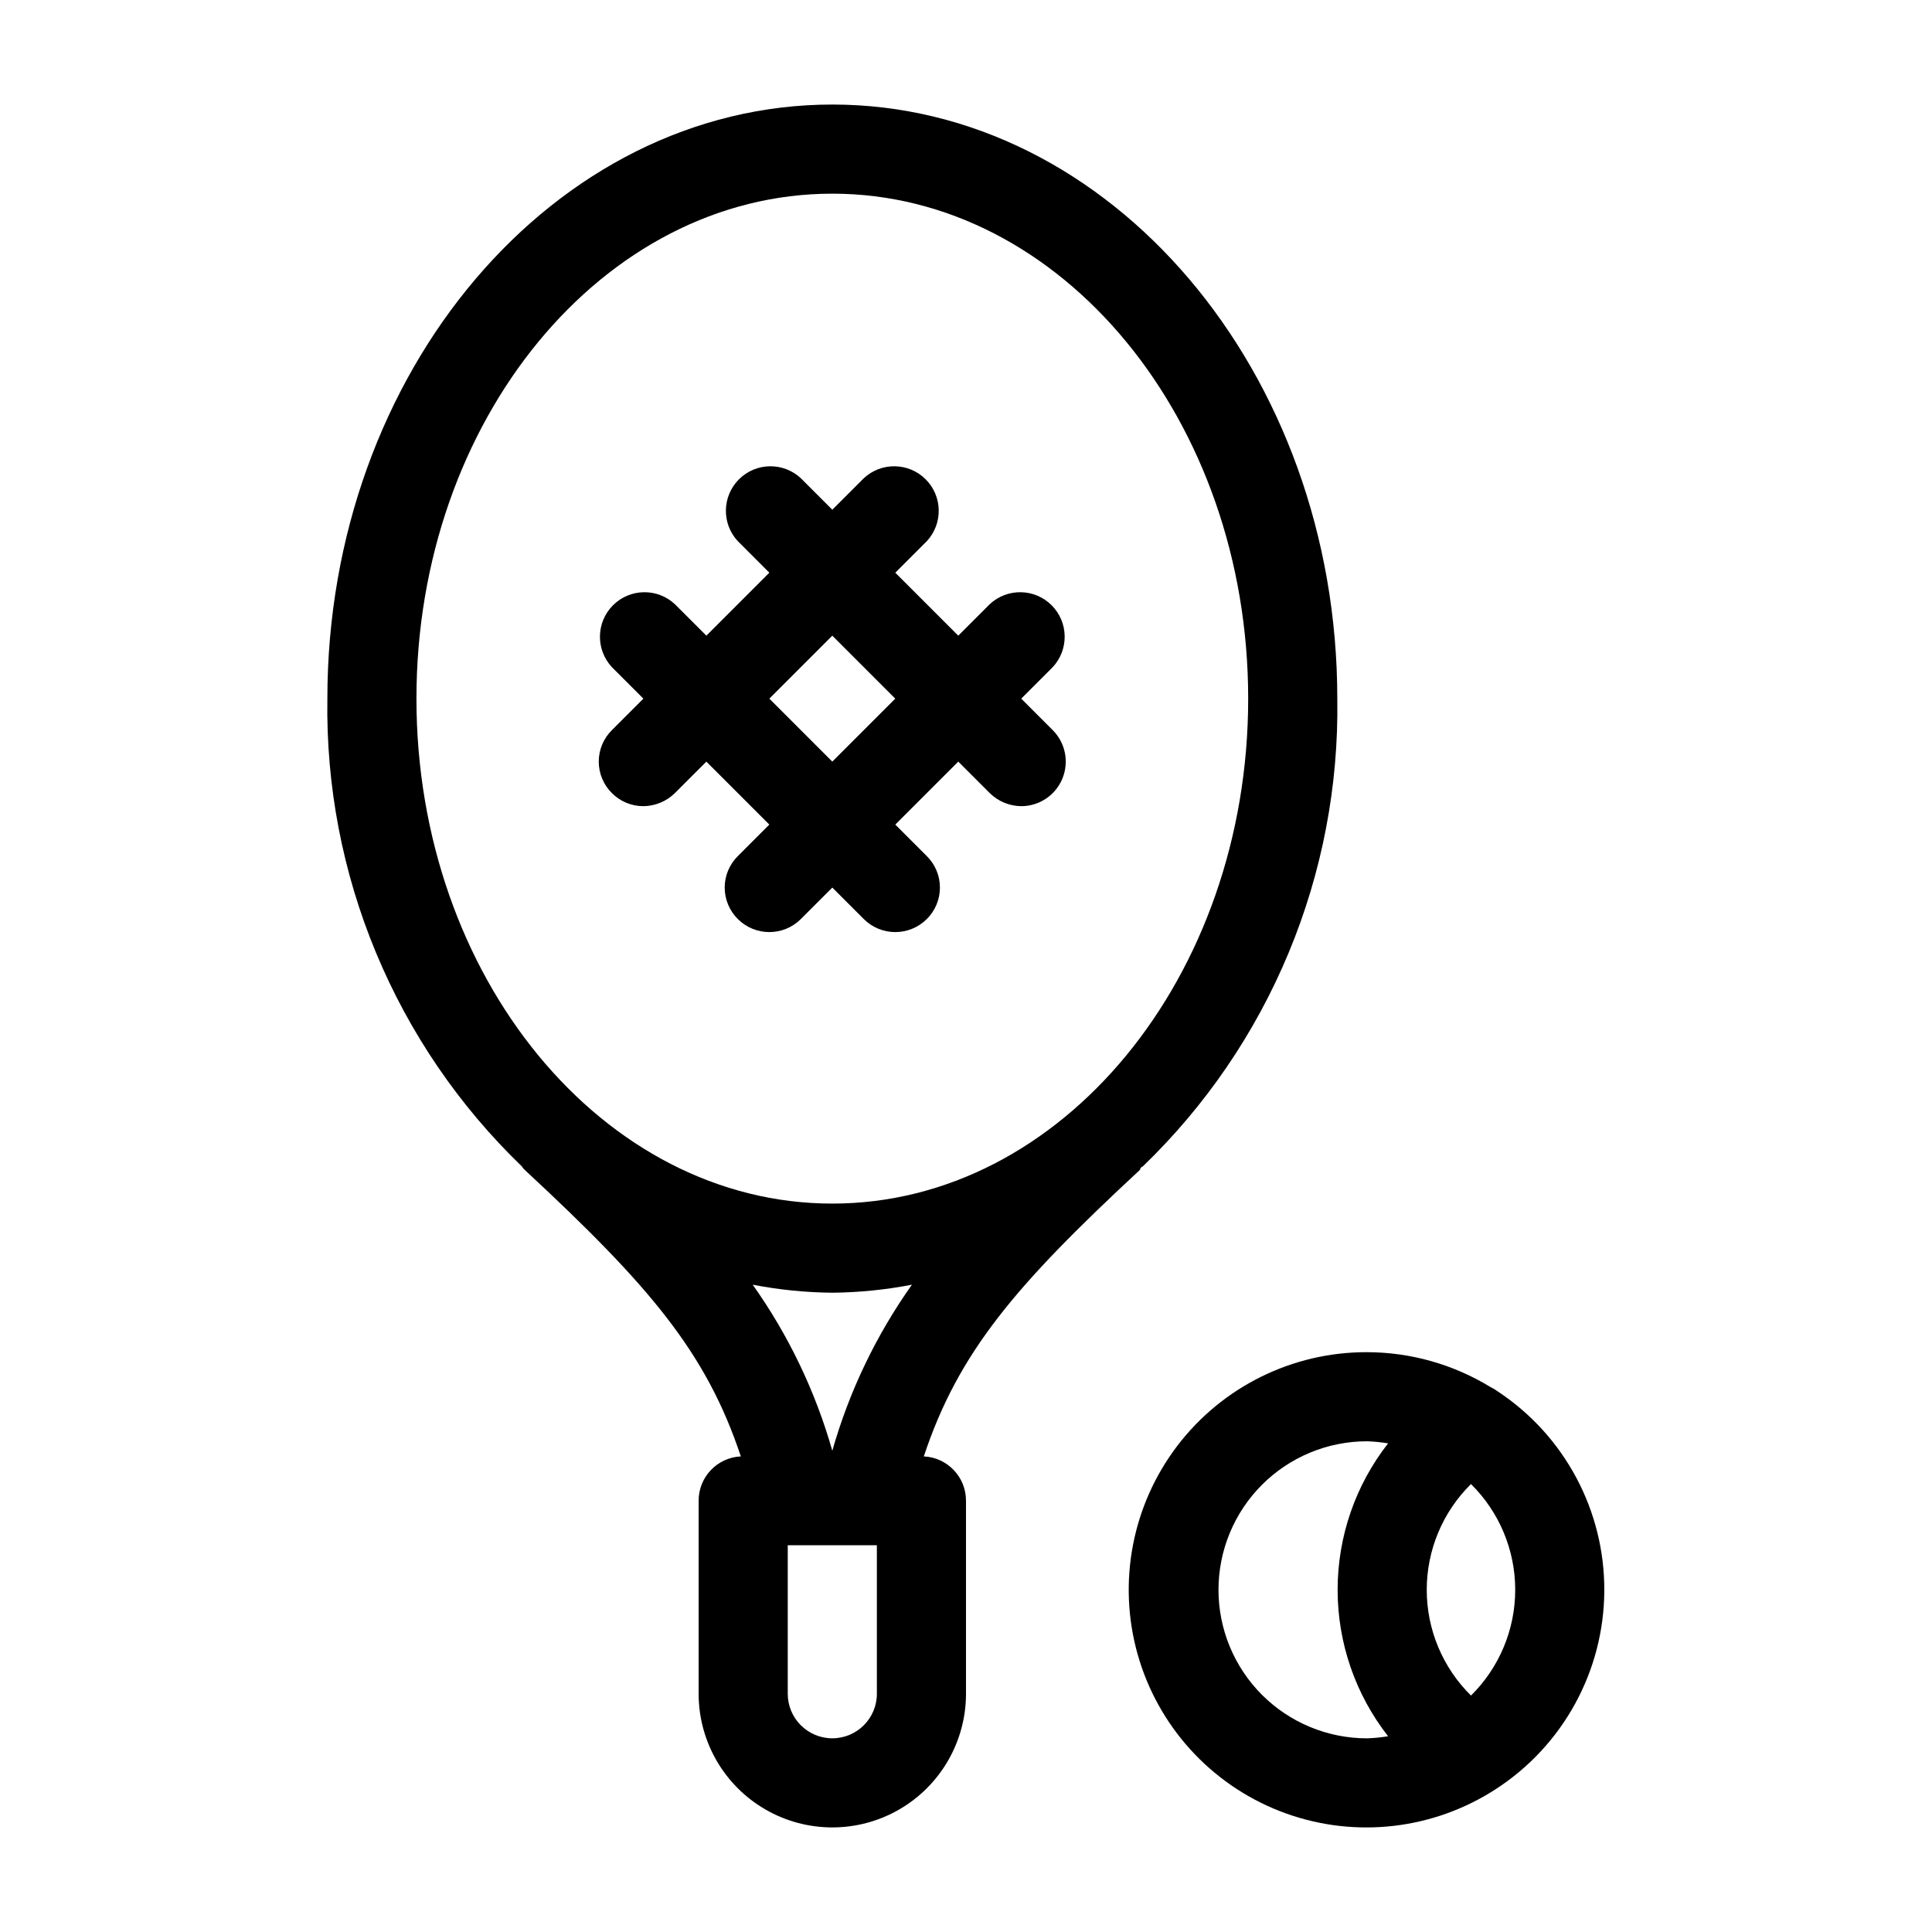 <?xml version="1.0" encoding="UTF-8"?>
<!-- Uploaded to: SVG Repo, www.svgrepo.com, Generator: SVG Repo Mixer Tools -->
<svg fill="#000000" width="800px" height="800px" version="1.1" viewBox="144 144 512 512" xmlns="http://www.w3.org/2000/svg">
 <g>
  <path d="m282.31 453.13s0.395 0.629 0.707 0.867c32.906 30.543 48.098 48.254 57.309 75.965-6.262 0.297-11.184 5.461-11.18 11.73v51.168c0 12.656 6.754 24.352 17.715 30.68 10.961 6.328 24.465 6.328 35.422 0 10.961-6.328 17.715-18.023 17.715-30.68v-51.168c0.004-6.269-4.918-11.434-11.18-11.73 9.211-27.711 24.402-45.422 57.309-75.965 0 0 0-0.629 0.707-0.867 16.637-16.023 29.801-35.301 38.668-56.633 8.871-21.328 13.262-44.254 12.895-67.352 0-86.594-60.062-157.44-133.82-157.44s-133.82 70.848-133.82 157.44c-0.367 23.098 4.023 46.023 12.895 67.352 8.871 21.332 22.031 40.609 38.668 56.633zm94.07 139.73c0 6.519-5.285 11.809-11.809 11.809-6.519 0-11.809-5.289-11.809-11.809v-39.359h23.617zm-11.809-64.395c-4.484-15.758-11.617-30.641-21.098-44.004 6.953 1.344 14.016 2.055 21.098 2.125 7.082-0.07 14.145-0.781 21.098-2.125-9.48 13.363-16.613 28.246-21.098 44.004zm0-333.14c60.773 0 110.21 60.062 110.21 133.82 0 73.762-49.438 133.82-110.21 133.82-60.773 0-110.21-60.062-110.21-133.82 0-73.758 49.434-133.82 110.21-133.82z"/>
  <path d="m306.16 354.18c2.207 2.223 5.211 3.469 8.344 3.465 3.125-0.031 6.117-1.273 8.344-3.465l8.344-8.344 16.688 16.688-8.34 8.344c-2.231 2.203-3.488 5.211-3.488 8.344 0 3.137 1.258 6.141 3.488 8.348 4.609 4.602 12.078 4.602 16.688 0l8.344-8.344 8.344 8.344c4.609 4.602 12.078 4.602 16.691 0 2.231-2.207 3.484-5.211 3.484-8.348 0-3.133-1.254-6.141-3.484-8.344l-8.344-8.344 16.688-16.688 8.344 8.344c2.227 2.191 5.219 3.434 8.344 3.465 4.773-0.004 9.074-2.883 10.898-7.293 1.828-4.41 0.82-9.484-2.555-12.859l-8.344-8.348 8.344-8.344c4.336-4.652 4.207-11.902-0.289-16.398-4.496-4.496-11.746-4.625-16.398-0.289l-8.344 8.344-16.688-16.688 8.344-8.344c4.332-4.652 4.207-11.902-0.293-16.402-4.496-4.496-11.746-4.621-16.398-0.289l-8.344 8.348-8.344-8.344v-0.004c-4.652-4.332-11.902-4.207-16.398 0.289-4.496 4.5-4.625 11.75-0.289 16.402l8.344 8.344-16.688 16.688-8.348-8.344c-4.652-4.336-11.902-4.207-16.398 0.289s-4.625 11.746-0.289 16.398l8.344 8.344-8.344 8.344v0.004c-2.231 2.203-3.484 5.207-3.484 8.344 0 3.137 1.254 6.141 3.484 8.344zm58.41-41.723 16.688 16.688-16.688 16.691-16.688-16.691z"/>
  <path d="m506.27 502.34c-19.738-0.055-38.363 9.152-50.309 24.867-11.945 15.715-15.828 36.121-10.496 55.129 5.336 19.004 19.273 34.41 37.652 41.613 18.379 7.203 39.074 5.371 55.902-4.945l1.258-0.789c17.891-11.52 28.754-31.293 28.879-52.57 0.129-21.277-10.496-41.184-28.25-52.914-0.617-0.453-1.277-0.848-1.965-1.18-9.844-6.004-21.145-9.191-32.672-9.211zm-39.359 62.977c0-10.441 4.148-20.453 11.527-27.832 7.383-7.383 17.395-11.531 27.832-11.531 1.875 0.062 3.742 0.25 5.59 0.551-8.668 11.082-13.379 24.742-13.379 38.812 0 14.066 4.711 27.73 13.379 38.809-1.848 0.305-3.715 0.488-5.59 0.551-10.438 0-20.449-4.148-27.832-11.527-7.379-7.383-11.527-17.395-11.527-27.832zm66.914 28.023c-7.5-7.398-11.723-17.492-11.723-28.023 0-10.535 4.223-20.629 11.723-28.027 7.5 7.398 11.723 17.492 11.723 28.027 0 10.531-4.223 20.625-11.723 28.023z"/>
 </g>
</svg>